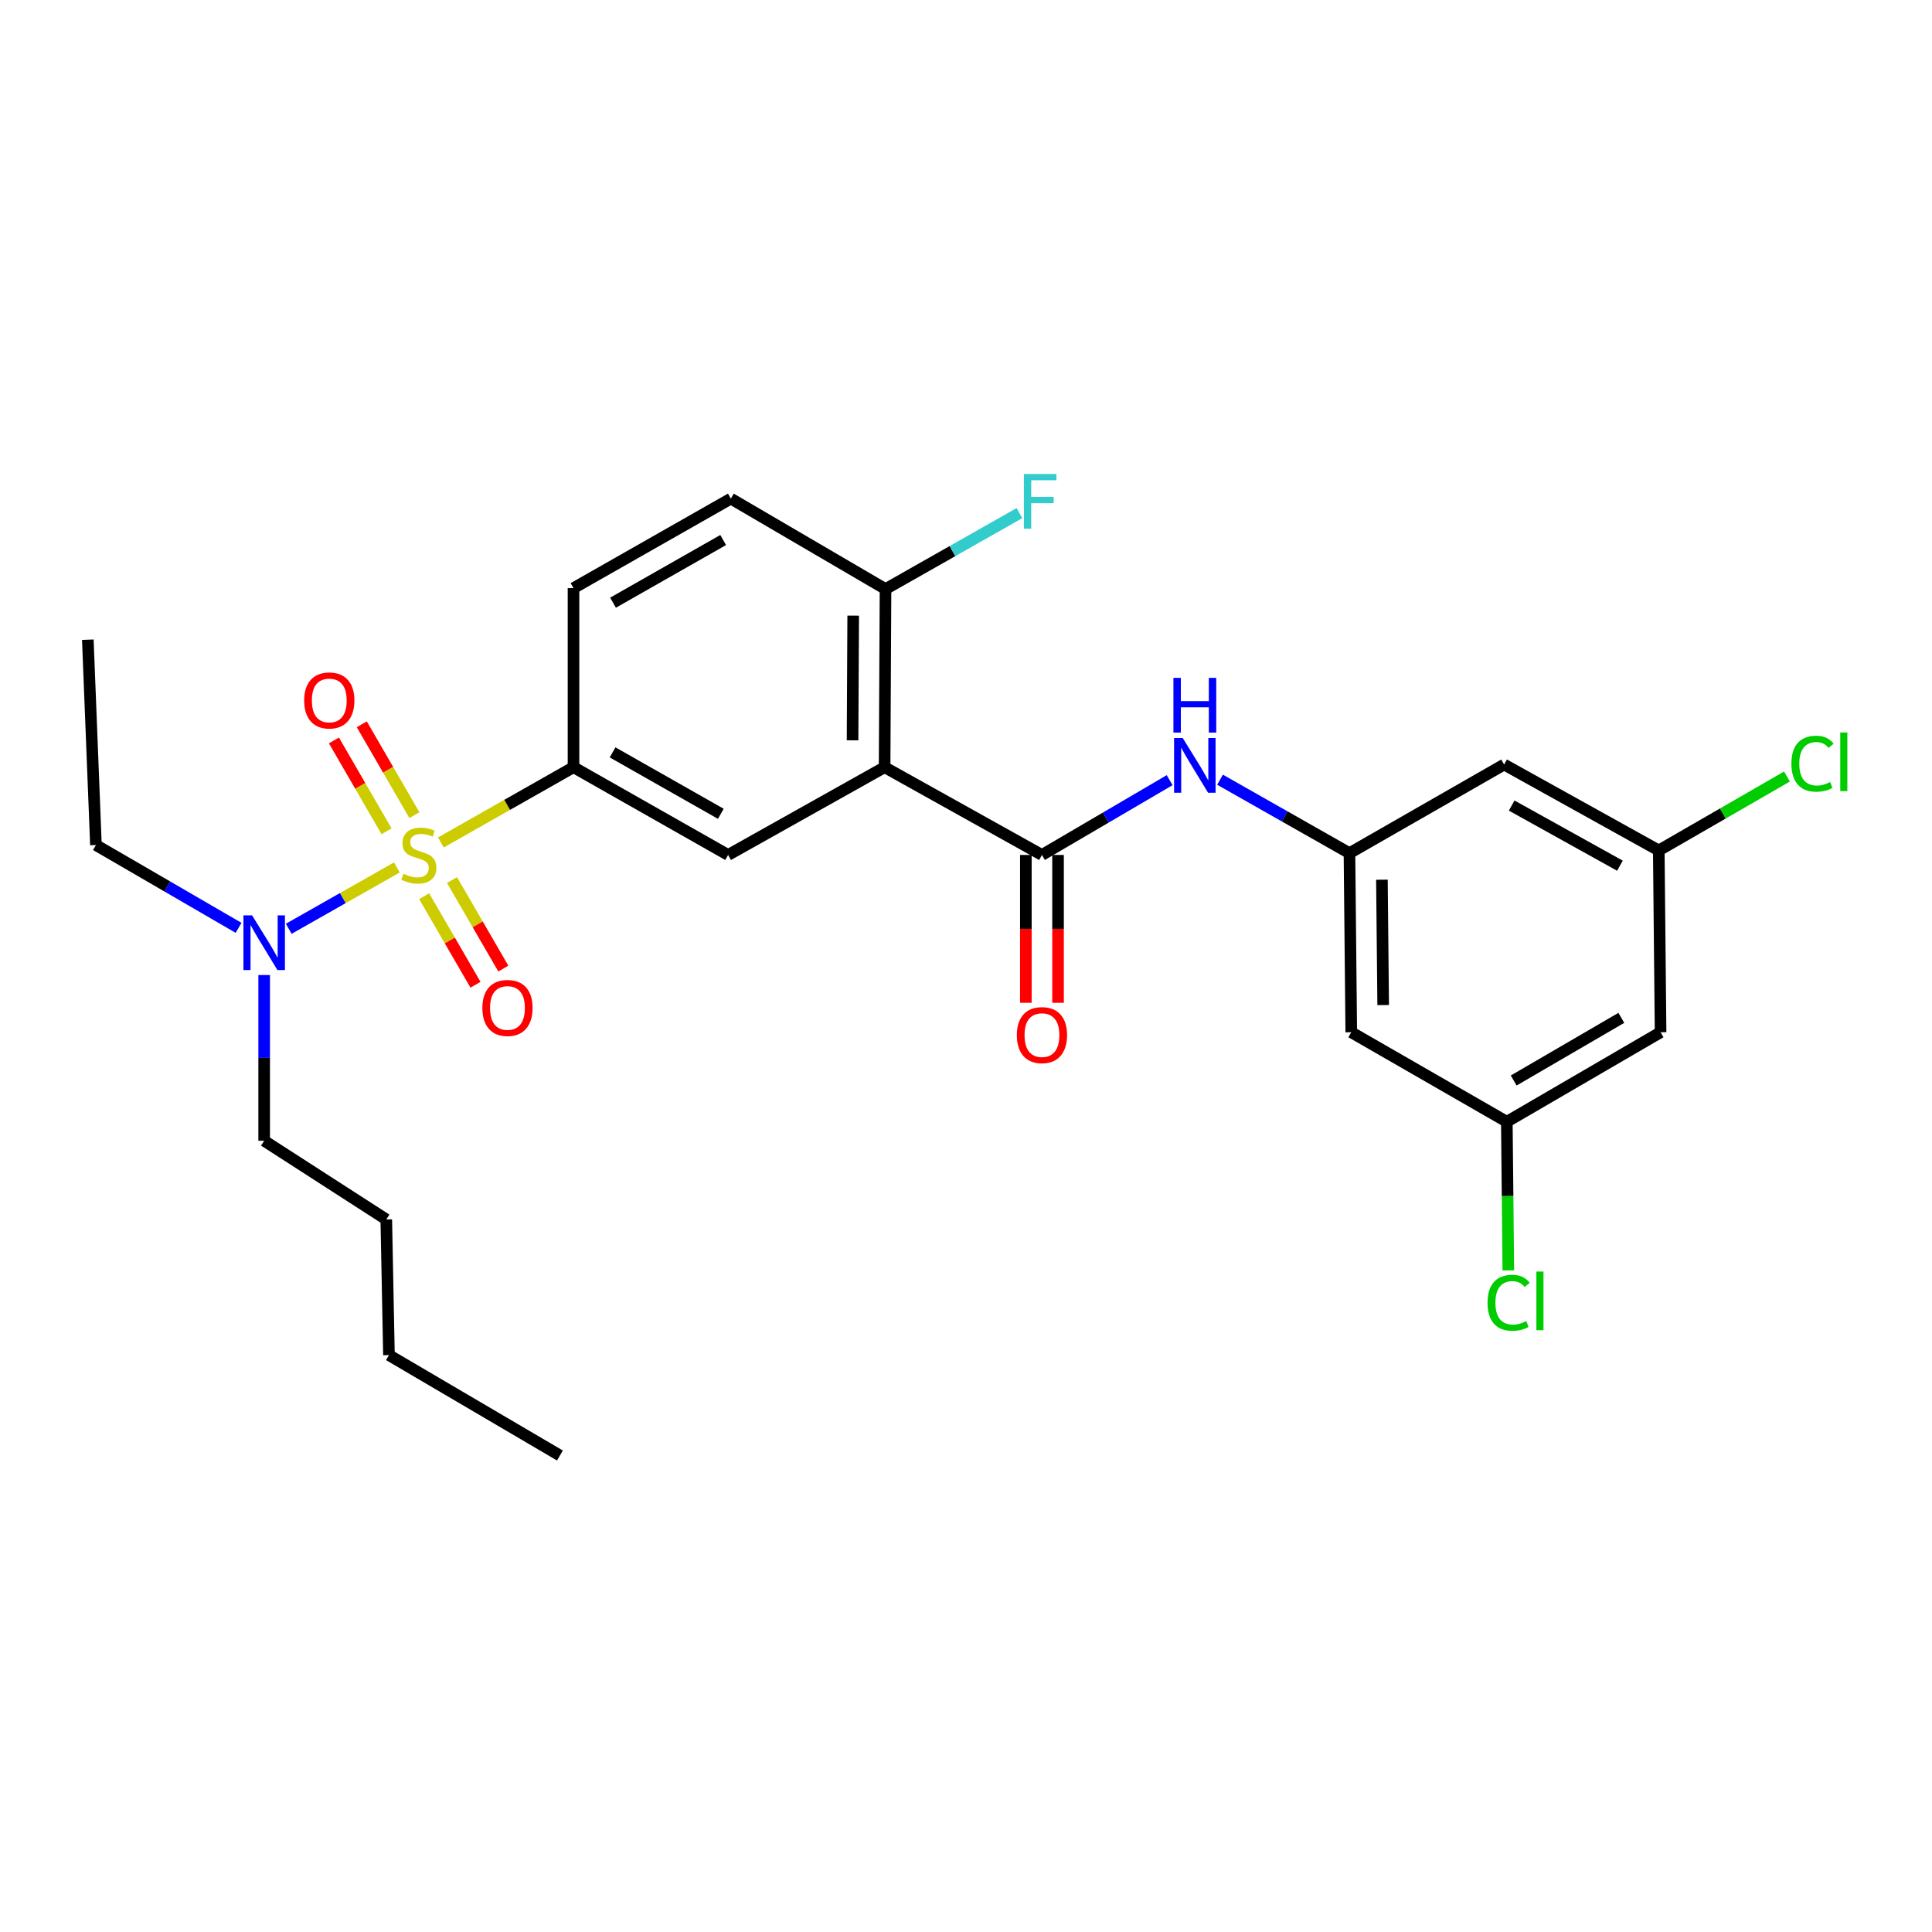 <?xml version='1.0' encoding='iso-8859-1'?>
<svg version='1.1' baseProfile='full'
              xmlns='http://www.w3.org/2000/svg'
                      xmlns:rdkit='http://www.rdkit.org/xml'
                      xmlns:xlink='http://www.w3.org/1999/xlink'
                  xml:space='preserve'
width='1000px' height='1000px' viewBox='0 0 1000 1000'>
<!-- END OF HEADER -->
<rect style='opacity:1.0;fill:#FFFFFF;stroke:none' width='1000' height='1000' x='0' y='0'> </rect>
<path class='bond-2' d='M 228.181,436.069 L 262.513,416.589' style='fill:none;fill-rule:evenodd;stroke:#CCCC00;stroke-width:6px;stroke-linecap:butt;stroke-linejoin:miter;stroke-opacity:1' />
<path class='bond-2' d='M 262.513,416.589 L 296.845,397.108' style='fill:none;fill-rule:evenodd;stroke:#000000;stroke-width:6px;stroke-linecap:butt;stroke-linejoin:miter;stroke-opacity:1' />
<path class='bond-5' d='M 205.419,448.983 L 177.435,464.858' style='fill:none;fill-rule:evenodd;stroke:#CCCC00;stroke-width:6px;stroke-linecap:butt;stroke-linejoin:miter;stroke-opacity:1' />
<path class='bond-5' d='M 177.435,464.858 L 149.451,480.733' style='fill:none;fill-rule:evenodd;stroke:#0000FF;stroke-width:6px;stroke-linecap:butt;stroke-linejoin:miter;stroke-opacity:1' />
<path class='bond-7' d='M 219.545,463.871 L 232.831,486.788' style='fill:none;fill-rule:evenodd;stroke:#CCCC00;stroke-width:6px;stroke-linecap:butt;stroke-linejoin:miter;stroke-opacity:1' />
<path class='bond-7' d='M 232.831,486.788 L 246.117,509.705' style='fill:none;fill-rule:evenodd;stroke:#FF0000;stroke-width:6px;stroke-linecap:butt;stroke-linejoin:miter;stroke-opacity:1' />
<path class='bond-7' d='M 233.959,455.515 L 247.245,478.432' style='fill:none;fill-rule:evenodd;stroke:#CCCC00;stroke-width:6px;stroke-linecap:butt;stroke-linejoin:miter;stroke-opacity:1' />
<path class='bond-7' d='M 247.245,478.432 L 260.53,501.349' style='fill:none;fill-rule:evenodd;stroke:#FF0000;stroke-width:6px;stroke-linecap:butt;stroke-linejoin:miter;stroke-opacity:1' />
<path class='bond-8' d='M 214.492,421.919 L 200.875,398.407' style='fill:none;fill-rule:evenodd;stroke:#CCCC00;stroke-width:6px;stroke-linecap:butt;stroke-linejoin:miter;stroke-opacity:1' />
<path class='bond-8' d='M 200.875,398.407 L 187.258,374.896' style='fill:none;fill-rule:evenodd;stroke:#FF0000;stroke-width:6px;stroke-linecap:butt;stroke-linejoin:miter;stroke-opacity:1' />
<path class='bond-8' d='M 200.074,430.269 L 186.458,406.757' style='fill:none;fill-rule:evenodd;stroke:#CCCC00;stroke-width:6px;stroke-linecap:butt;stroke-linejoin:miter;stroke-opacity:1' />
<path class='bond-8' d='M 186.458,406.757 L 172.841,383.245' style='fill:none;fill-rule:evenodd;stroke:#FF0000;stroke-width:6px;stroke-linecap:butt;stroke-linejoin:miter;stroke-opacity:1' />
<path class='bond-0' d='M 457.87,397.108 L 376.872,442.527' style='fill:none;fill-rule:evenodd;stroke:#000000;stroke-width:6px;stroke-linecap:butt;stroke-linejoin:miter;stroke-opacity:1' />
<path class='bond-1' d='M 457.87,397.108 L 539.313,442.527' style='fill:none;fill-rule:evenodd;stroke:#000000;stroke-width:6px;stroke-linecap:butt;stroke-linejoin:miter;stroke-opacity:1' />
<path class='bond-27' d='M 457.87,397.108 L 458.342,304.901' style='fill:none;fill-rule:evenodd;stroke:#000000;stroke-width:6px;stroke-linecap:butt;stroke-linejoin:miter;stroke-opacity:1' />
<path class='bond-27' d='M 441.281,383.192 L 441.611,318.646' style='fill:none;fill-rule:evenodd;stroke:#000000;stroke-width:6px;stroke-linecap:butt;stroke-linejoin:miter;stroke-opacity:1' />
<path class='bond-4' d='M 539.313,442.527 L 572.361,423.167' style='fill:none;fill-rule:evenodd;stroke:#000000;stroke-width:6px;stroke-linecap:butt;stroke-linejoin:miter;stroke-opacity:1' />
<path class='bond-4' d='M 572.361,423.167 L 605.409,403.808' style='fill:none;fill-rule:evenodd;stroke:#0000FF;stroke-width:6px;stroke-linecap:butt;stroke-linejoin:miter;stroke-opacity:1' />
<path class='bond-12' d='M 530.983,442.527 L 530.983,480.783' style='fill:none;fill-rule:evenodd;stroke:#000000;stroke-width:6px;stroke-linecap:butt;stroke-linejoin:miter;stroke-opacity:1' />
<path class='bond-12' d='M 530.983,480.783 L 530.983,519.039' style='fill:none;fill-rule:evenodd;stroke:#FF0000;stroke-width:6px;stroke-linecap:butt;stroke-linejoin:miter;stroke-opacity:1' />
<path class='bond-12' d='M 547.644,442.527 L 547.644,480.783' style='fill:none;fill-rule:evenodd;stroke:#000000;stroke-width:6px;stroke-linecap:butt;stroke-linejoin:miter;stroke-opacity:1' />
<path class='bond-12' d='M 547.644,480.783 L 547.644,519.039' style='fill:none;fill-rule:evenodd;stroke:#FF0000;stroke-width:6px;stroke-linecap:butt;stroke-linejoin:miter;stroke-opacity:1' />
<path class='bond-3' d='M 296.845,397.108 L 376.872,442.527' style='fill:none;fill-rule:evenodd;stroke:#000000;stroke-width:6px;stroke-linecap:butt;stroke-linejoin:miter;stroke-opacity:1' />
<path class='bond-3' d='M 317.073,389.431 L 373.091,421.224' style='fill:none;fill-rule:evenodd;stroke:#000000;stroke-width:6px;stroke-linecap:butt;stroke-linejoin:miter;stroke-opacity:1' />
<path class='bond-16' d='M 296.845,397.108 L 296.845,304.419' style='fill:none;fill-rule:evenodd;stroke:#000000;stroke-width:6px;stroke-linecap:butt;stroke-linejoin:miter;stroke-opacity:1' />
<path class='bond-6' d='M 631.483,403.573 L 664.98,422.583' style='fill:none;fill-rule:evenodd;stroke:#0000FF;stroke-width:6px;stroke-linecap:butt;stroke-linejoin:miter;stroke-opacity:1' />
<path class='bond-6' d='M 664.98,422.583 L 698.478,441.592' style='fill:none;fill-rule:evenodd;stroke:#000000;stroke-width:6px;stroke-linecap:butt;stroke-linejoin:miter;stroke-opacity:1' />
<path class='bond-21' d='M 123.479,480.249 L 86.568,458.819' style='fill:none;fill-rule:evenodd;stroke:#0000FF;stroke-width:6px;stroke-linecap:butt;stroke-linejoin:miter;stroke-opacity:1' />
<path class='bond-21' d='M 86.568,458.819 L 49.657,437.39' style='fill:none;fill-rule:evenodd;stroke:#000000;stroke-width:6px;stroke-linecap:butt;stroke-linejoin:miter;stroke-opacity:1' />
<path class='bond-22' d='M 136.736,504.668 L 136.736,547.557' style='fill:none;fill-rule:evenodd;stroke:#0000FF;stroke-width:6px;stroke-linecap:butt;stroke-linejoin:miter;stroke-opacity:1' />
<path class='bond-22' d='M 136.736,547.557 L 136.736,590.446' style='fill:none;fill-rule:evenodd;stroke:#000000;stroke-width:6px;stroke-linecap:butt;stroke-linejoin:miter;stroke-opacity:1' />
<path class='bond-10' d='M 698.478,441.592 L 699.413,534.29' style='fill:none;fill-rule:evenodd;stroke:#000000;stroke-width:6px;stroke-linecap:butt;stroke-linejoin:miter;stroke-opacity:1' />
<path class='bond-10' d='M 715.278,455.329 L 715.932,520.217' style='fill:none;fill-rule:evenodd;stroke:#000000;stroke-width:6px;stroke-linecap:butt;stroke-linejoin:miter;stroke-opacity:1' />
<path class='bond-11' d='M 698.478,441.592 L 778.523,395.72' style='fill:none;fill-rule:evenodd;stroke:#000000;stroke-width:6px;stroke-linecap:butt;stroke-linejoin:miter;stroke-opacity:1' />
<path class='bond-9' d='M 458.342,304.901 L 378.288,258.084' style='fill:none;fill-rule:evenodd;stroke:#000000;stroke-width:6px;stroke-linecap:butt;stroke-linejoin:miter;stroke-opacity:1' />
<path class='bond-18' d='M 458.342,304.901 L 493.005,285.241' style='fill:none;fill-rule:evenodd;stroke:#000000;stroke-width:6px;stroke-linecap:butt;stroke-linejoin:miter;stroke-opacity:1' />
<path class='bond-18' d='M 493.005,285.241 L 527.667,265.581' style='fill:none;fill-rule:evenodd;stroke:#33CCCC;stroke-width:6px;stroke-linecap:butt;stroke-linejoin:miter;stroke-opacity:1' />
<path class='bond-13' d='M 699.413,534.29 L 779.93,580.616' style='fill:none;fill-rule:evenodd;stroke:#000000;stroke-width:6px;stroke-linecap:butt;stroke-linejoin:miter;stroke-opacity:1' />
<path class='bond-14' d='M 778.523,395.72 L 858.578,440.194' style='fill:none;fill-rule:evenodd;stroke:#000000;stroke-width:6px;stroke-linecap:butt;stroke-linejoin:miter;stroke-opacity:1' />
<path class='bond-14' d='M 782.44,416.955 L 838.478,448.087' style='fill:none;fill-rule:evenodd;stroke:#000000;stroke-width:6px;stroke-linecap:butt;stroke-linejoin:miter;stroke-opacity:1' />
<path class='bond-19' d='M 779.93,580.616 L 780.318,619.085' style='fill:none;fill-rule:evenodd;stroke:#000000;stroke-width:6px;stroke-linecap:butt;stroke-linejoin:miter;stroke-opacity:1' />
<path class='bond-19' d='M 780.318,619.085 L 780.706,657.554' style='fill:none;fill-rule:evenodd;stroke:#00CC00;stroke-width:6px;stroke-linecap:butt;stroke-linejoin:miter;stroke-opacity:1' />
<path class='bond-28' d='M 779.93,580.616 L 859.512,534.29' style='fill:none;fill-rule:evenodd;stroke:#000000;stroke-width:6px;stroke-linecap:butt;stroke-linejoin:miter;stroke-opacity:1' />
<path class='bond-28' d='M 783.486,559.268 L 839.193,526.84' style='fill:none;fill-rule:evenodd;stroke:#000000;stroke-width:6px;stroke-linecap:butt;stroke-linejoin:miter;stroke-opacity:1' />
<path class='bond-15' d='M 858.578,440.194 L 859.512,534.29' style='fill:none;fill-rule:evenodd;stroke:#000000;stroke-width:6px;stroke-linecap:butt;stroke-linejoin:miter;stroke-opacity:1' />
<path class='bond-20' d='M 858.578,440.194 L 891.756,421.06' style='fill:none;fill-rule:evenodd;stroke:#000000;stroke-width:6px;stroke-linecap:butt;stroke-linejoin:miter;stroke-opacity:1' />
<path class='bond-20' d='M 891.756,421.06 L 924.934,401.926' style='fill:none;fill-rule:evenodd;stroke:#00CC00;stroke-width:6px;stroke-linecap:butt;stroke-linejoin:miter;stroke-opacity:1' />
<path class='bond-17' d='M 296.845,304.419 L 378.288,258.084' style='fill:none;fill-rule:evenodd;stroke:#000000;stroke-width:6px;stroke-linecap:butt;stroke-linejoin:miter;stroke-opacity:1' />
<path class='bond-17' d='M 317.3,311.95 L 374.31,279.516' style='fill:none;fill-rule:evenodd;stroke:#000000;stroke-width:6px;stroke-linecap:butt;stroke-linejoin:miter;stroke-opacity:1' />
<path class='bond-25' d='M 49.657,437.39 L 45.455,331.104' style='fill:none;fill-rule:evenodd;stroke:#000000;stroke-width:6px;stroke-linecap:butt;stroke-linejoin:miter;stroke-opacity:1' />
<path class='bond-23' d='M 136.736,590.446 L 199.936,631.19' style='fill:none;fill-rule:evenodd;stroke:#000000;stroke-width:6px;stroke-linecap:butt;stroke-linejoin:miter;stroke-opacity:1' />
<path class='bond-24' d='M 199.936,631.19 L 201.324,701.406' style='fill:none;fill-rule:evenodd;stroke:#000000;stroke-width:6px;stroke-linecap:butt;stroke-linejoin:miter;stroke-opacity:1' />
<path class='bond-26' d='M 201.324,701.406 L 289.82,753.368' style='fill:none;fill-rule:evenodd;stroke:#000000;stroke-width:6px;stroke-linecap:butt;stroke-linejoin:miter;stroke-opacity:1' />
<path  class='atom-0' d='M 208.8 452.247
Q 209.12 452.367, 210.44 452.927
Q 211.76 453.487, 213.2 453.847
Q 214.68 454.167, 216.12 454.167
Q 218.8 454.167, 220.36 452.887
Q 221.92 451.567, 221.92 449.287
Q 221.92 447.727, 221.12 446.767
Q 220.36 445.807, 219.16 445.287
Q 217.96 444.767, 215.96 444.167
Q 213.44 443.407, 211.92 442.687
Q 210.44 441.967, 209.36 440.447
Q 208.32 438.927, 208.32 436.367
Q 208.32 432.807, 210.72 430.607
Q 213.16 428.407, 217.96 428.407
Q 221.24 428.407, 224.96 429.967
L 224.04 433.047
Q 220.64 431.647, 218.08 431.647
Q 215.32 431.647, 213.8 432.807
Q 212.28 433.927, 212.32 435.887
Q 212.32 437.407, 213.08 438.327
Q 213.88 439.247, 215 439.767
Q 216.16 440.287, 218.08 440.887
Q 220.64 441.687, 222.16 442.487
Q 223.68 443.287, 224.76 444.927
Q 225.88 446.527, 225.88 449.287
Q 225.88 453.207, 223.24 455.327
Q 220.64 457.407, 216.28 457.407
Q 213.76 457.407, 211.84 456.847
Q 209.96 456.327, 207.72 455.407
L 208.8 452.247
' fill='#CCCC00'/>
<path  class='atom-5' d='M 612.182 382.013
L 621.462 397.013
Q 622.382 398.493, 623.862 401.173
Q 625.342 403.853, 625.422 404.013
L 625.422 382.013
L 629.182 382.013
L 629.182 410.333
L 625.302 410.333
L 615.342 393.933
Q 614.182 392.013, 612.942 389.813
Q 611.742 387.613, 611.382 386.933
L 611.382 410.333
L 607.702 410.333
L 607.702 382.013
L 612.182 382.013
' fill='#0000FF'/>
<path  class='atom-5' d='M 607.362 350.861
L 611.202 350.861
L 611.202 362.901
L 625.682 362.901
L 625.682 350.861
L 629.522 350.861
L 629.522 379.181
L 625.682 379.181
L 625.682 366.101
L 611.202 366.101
L 611.202 379.181
L 607.362 379.181
L 607.362 350.861
' fill='#0000FF'/>
<path  class='atom-6' d='M 130.476 473.786
L 139.756 488.786
Q 140.676 490.266, 142.156 492.946
Q 143.636 495.626, 143.716 495.786
L 143.716 473.786
L 147.476 473.786
L 147.476 502.106
L 143.596 502.106
L 133.636 485.706
Q 132.476 483.786, 131.236 481.586
Q 130.036 479.386, 129.676 478.706
L 129.676 502.106
L 125.996 502.106
L 125.996 473.786
L 130.476 473.786
' fill='#0000FF'/>
<path  class='atom-8' d='M 249.663 521.717
Q 249.663 514.917, 253.023 511.117
Q 256.383 507.317, 262.663 507.317
Q 268.943 507.317, 272.303 511.117
Q 275.663 514.917, 275.663 521.717
Q 275.663 528.597, 272.263 532.517
Q 268.863 536.397, 262.663 536.397
Q 256.423 536.397, 253.023 532.517
Q 249.663 528.637, 249.663 521.717
M 262.663 533.197
Q 266.983 533.197, 269.303 530.317
Q 271.663 527.397, 271.663 521.717
Q 271.663 516.157, 269.303 513.357
Q 266.983 510.517, 262.663 510.517
Q 258.343 510.517, 255.983 513.317
Q 253.663 516.117, 253.663 521.717
Q 253.663 527.437, 255.983 530.317
Q 258.343 533.197, 262.663 533.197
' fill='#FF0000'/>
<path  class='atom-9' d='M 157.437 362.552
Q 157.437 355.752, 160.797 351.952
Q 164.157 348.152, 170.437 348.152
Q 176.717 348.152, 180.077 351.952
Q 183.437 355.752, 183.437 362.552
Q 183.437 369.432, 180.037 373.352
Q 176.637 377.232, 170.437 377.232
Q 164.197 377.232, 160.797 373.352
Q 157.437 369.472, 157.437 362.552
M 170.437 374.032
Q 174.757 374.032, 177.077 371.152
Q 179.437 368.232, 179.437 362.552
Q 179.437 356.992, 177.077 354.192
Q 174.757 351.352, 170.437 351.352
Q 166.117 351.352, 163.757 354.152
Q 161.437 356.952, 161.437 362.552
Q 161.437 368.272, 163.757 371.152
Q 166.117 374.032, 170.437 374.032
' fill='#FF0000'/>
<path  class='atom-13' d='M 526.313 535.768
Q 526.313 528.968, 529.673 525.168
Q 533.033 521.368, 539.313 521.368
Q 545.593 521.368, 548.953 525.168
Q 552.313 528.968, 552.313 535.768
Q 552.313 542.648, 548.913 546.568
Q 545.513 550.448, 539.313 550.448
Q 533.073 550.448, 529.673 546.568
Q 526.313 542.688, 526.313 535.768
M 539.313 547.248
Q 543.633 547.248, 545.953 544.368
Q 548.313 541.448, 548.313 535.768
Q 548.313 530.208, 545.953 527.408
Q 543.633 524.568, 539.313 524.568
Q 534.993 524.568, 532.633 527.368
Q 530.313 530.168, 530.313 535.768
Q 530.313 541.488, 532.633 544.368
Q 534.993 547.248, 539.313 547.248
' fill='#FF0000'/>
<path  class='atom-19' d='M 529.968 245.34
L 546.808 245.34
L 546.808 248.58
L 533.768 248.58
L 533.768 257.18
L 545.368 257.18
L 545.368 260.46
L 533.768 260.46
L 533.768 273.66
L 529.968 273.66
L 529.968 245.34
' fill='#33CCCC'/>
<path  class='atom-20' d='M 769.945 674.312
Q 769.945 667.272, 773.225 663.592
Q 776.545 659.872, 782.825 659.872
Q 788.665 659.872, 791.785 663.992
L 789.145 666.152
Q 786.865 663.152, 782.825 663.152
Q 778.545 663.152, 776.265 666.032
Q 774.025 668.872, 774.025 674.312
Q 774.025 679.912, 776.345 682.792
Q 778.705 685.672, 783.265 685.672
Q 786.385 685.672, 790.025 683.792
L 791.145 686.792
Q 789.665 687.752, 787.425 688.312
Q 785.185 688.872, 782.705 688.872
Q 776.545 688.872, 773.225 685.112
Q 769.945 681.352, 769.945 674.312
' fill='#00CC00'/>
<path  class='atom-20' d='M 795.225 658.152
L 798.905 658.152
L 798.905 688.512
L 795.225 688.512
L 795.225 658.152
' fill='#00CC00'/>
<path  class='atom-21' d='M 927.231 395.284
Q 927.231 388.244, 930.511 384.564
Q 933.831 380.844, 940.111 380.844
Q 945.951 380.844, 949.071 384.964
L 946.431 387.124
Q 944.151 384.124, 940.111 384.124
Q 935.831 384.124, 933.551 387.004
Q 931.311 389.844, 931.311 395.284
Q 931.311 400.884, 933.631 403.764
Q 935.991 406.644, 940.551 406.644
Q 943.671 406.644, 947.311 404.764
L 948.431 407.764
Q 946.951 408.724, 944.711 409.284
Q 942.471 409.844, 939.991 409.844
Q 933.831 409.844, 930.511 406.084
Q 927.231 402.324, 927.231 395.284
' fill='#00CC00'/>
<path  class='atom-21' d='M 952.511 379.124
L 956.191 379.124
L 956.191 409.484
L 952.511 409.484
L 952.511 379.124
' fill='#00CC00'/>
</svg>

